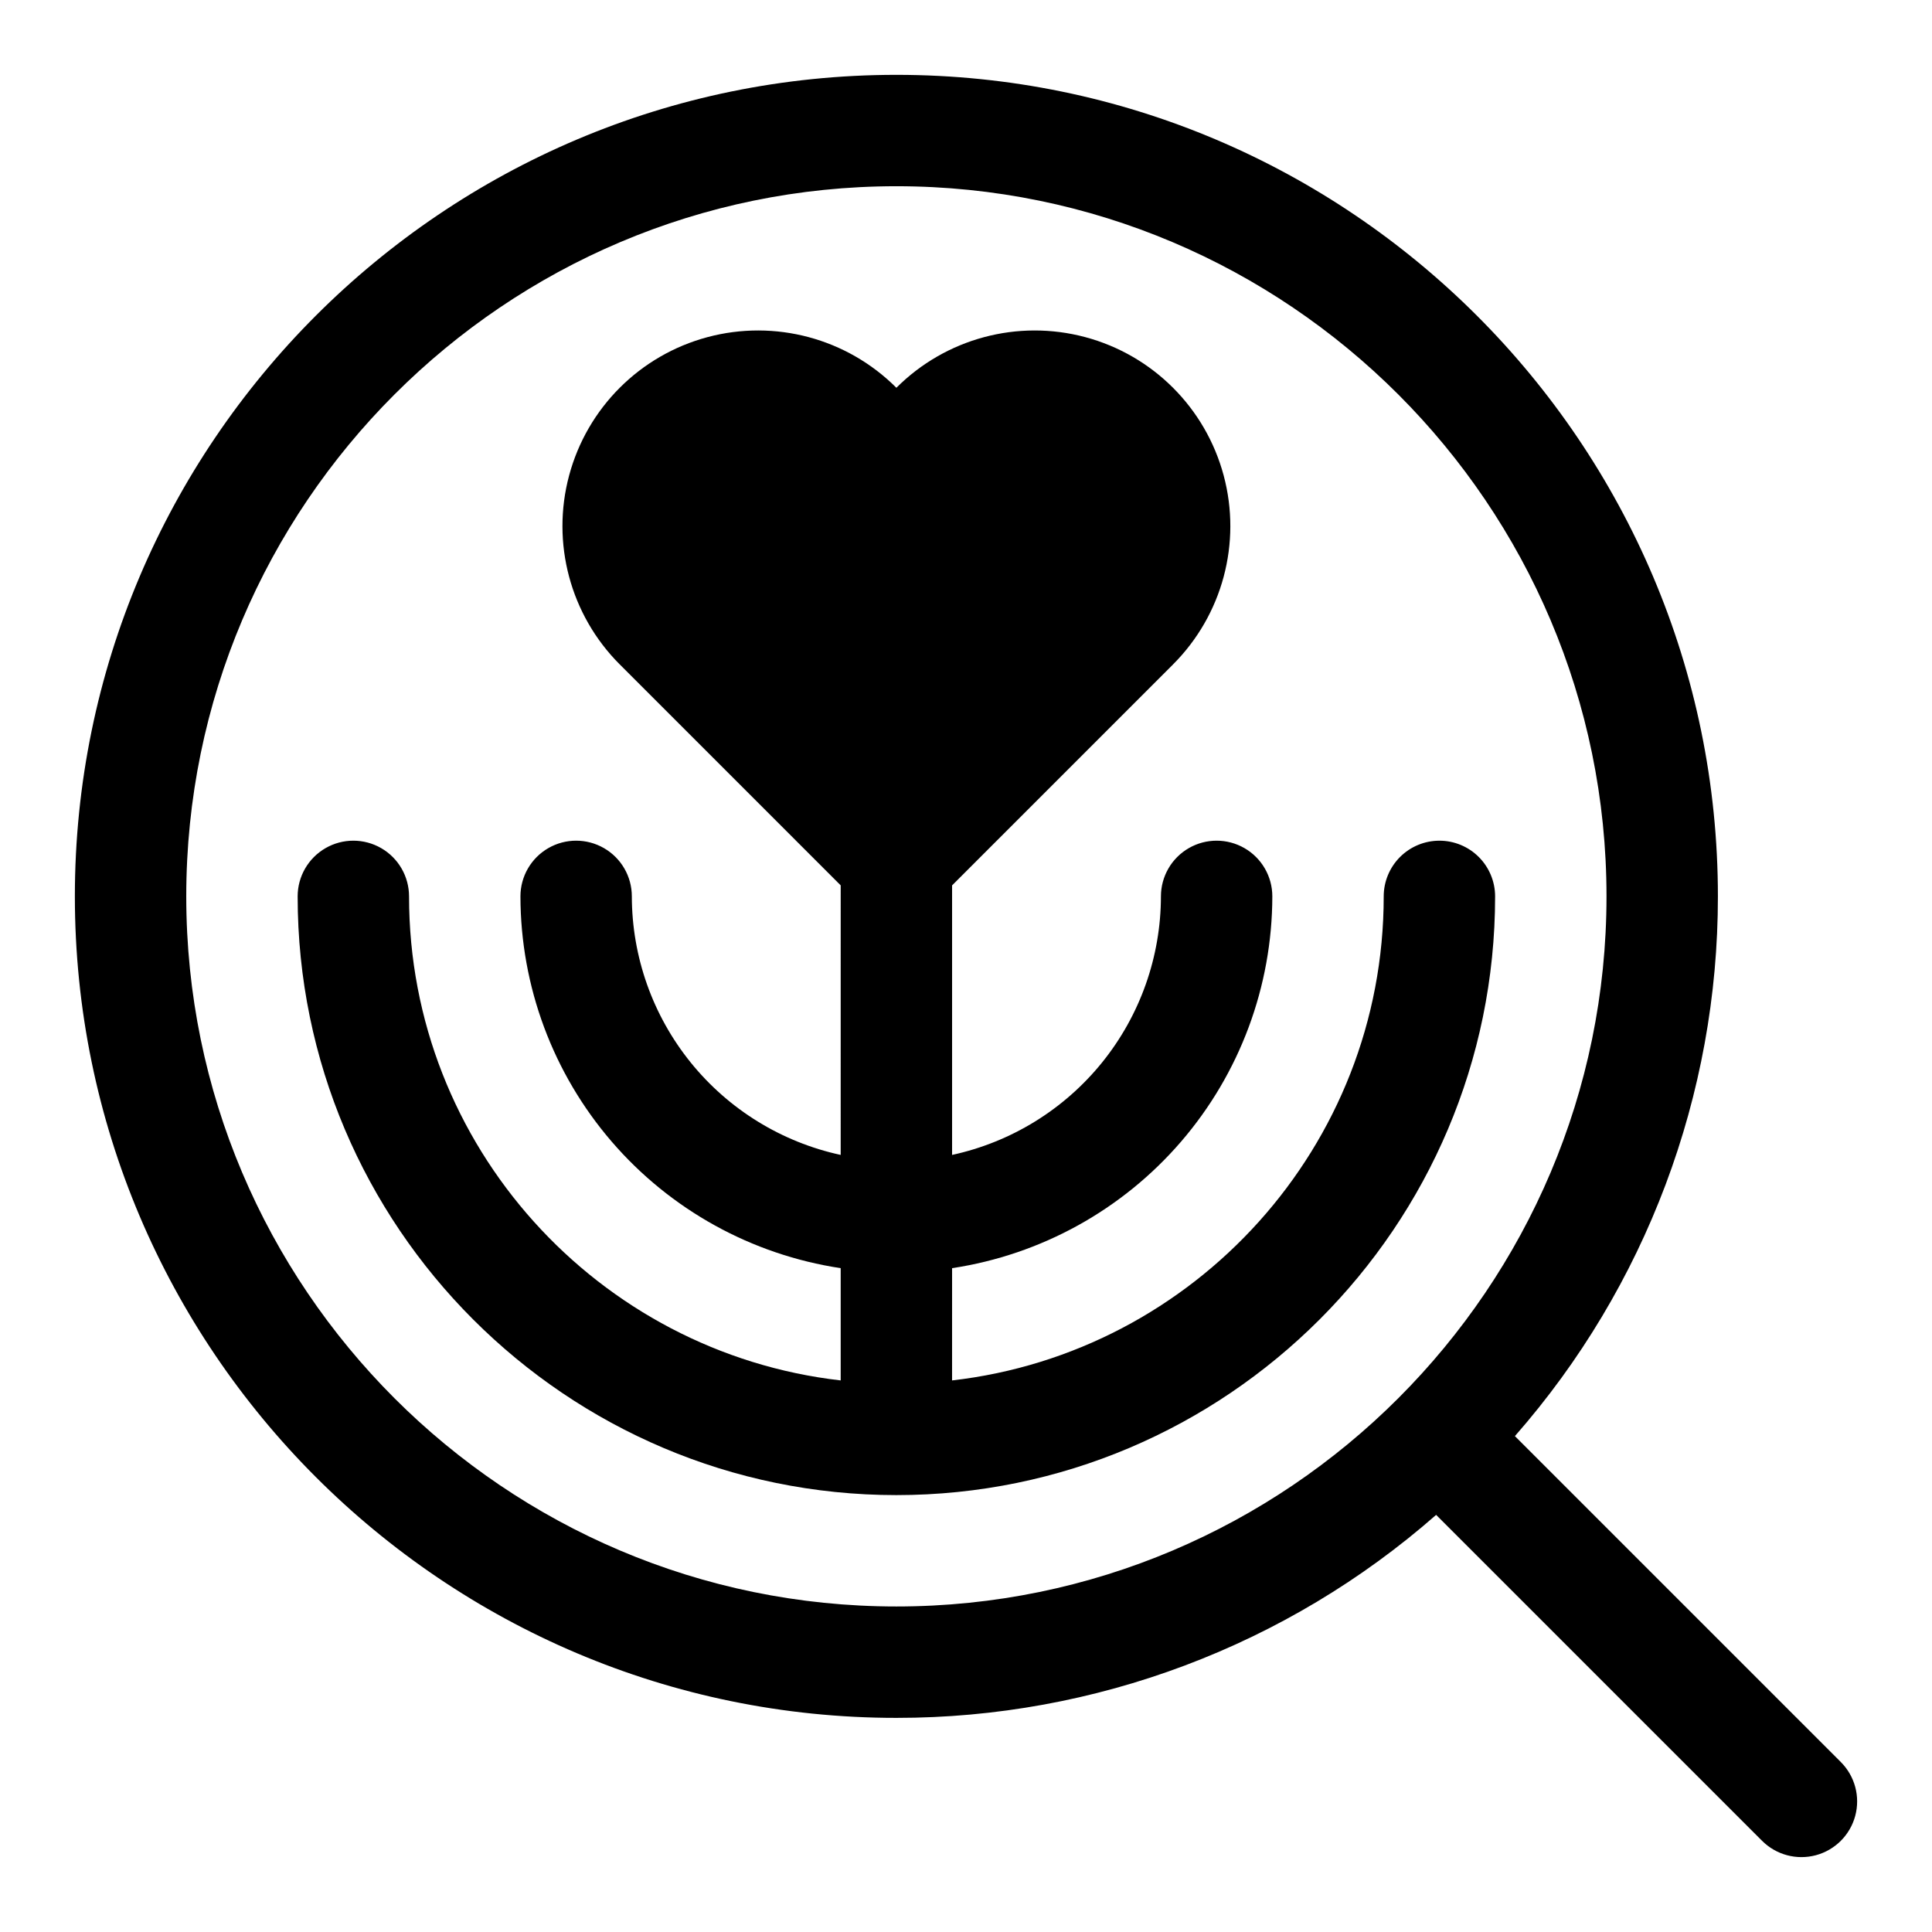 <?xml version="1.0" encoding="UTF-8"?>
<!-- Uploaded to: ICON Repo, www.svgrepo.com, Generator: ICON Repo Mixer Tools -->
<svg fill="#000000" width="800px" height="800px" version="1.1" viewBox="144 144 512 512" xmlns="http://www.w3.org/2000/svg">
 <g>
  <path d="m631.84 610.96-86.375-86.375c34.707-39.566 53.828-90.41 53.797-143.04 0-120.04-97.668-217.71-217.71-217.71s-217.71 97.668-217.71 217.71 97.668 217.71 217.71 217.71c52.633 0.031 103.48-19.09 143.04-53.797l86.375 86.375c3.731 3.727 9.164 5.184 14.258 3.82 5.09-1.367 9.07-5.344 10.434-10.438s-0.09-10.527-3.82-14.254zm-250.29-41.227c-103.77 0-188.19-84.422-188.19-188.19 0-103.77 84.426-188.19 188.19-188.19s188.19 84.422 188.19 188.19c0 103.77-84.426 188.19-188.19 188.19z"/>
  <path d="m525.46 366.79c-3.914 0-7.668 1.555-10.438 4.324-2.766 2.766-4.324 6.519-4.324 10.434 0 66.219-50.105 120.93-114.39 128.28l0.004-29.75c23.586-3.566 45.117-15.465 60.688-33.539 15.57-18.078 24.148-41.133 24.18-64.992 0-5.273-2.812-10.145-7.379-12.781s-10.191-2.637-14.762 0c-4.566 2.637-7.379 7.508-7.379 12.781-0.023 16.023-5.527 31.555-15.594 44.02-10.07 12.461-24.098 21.105-39.754 24.5v-71.43l58.555-58.555v-0.004c13.094-13.094 18.211-32.184 13.418-50.074-4.797-17.891-18.77-31.863-36.66-36.656-17.891-4.793-36.977 0.32-50.074 13.418-13.098-13.098-32.184-18.211-50.074-13.418-17.891 4.793-31.863 18.766-36.656 36.656-4.793 17.891 0.32 36.98 13.418 50.074l58.555 58.555-0.004 71.434c-15.656-3.394-29.688-12.039-39.754-24.5-10.07-12.465-15.57-27.996-15.594-44.02 0-5.273-2.812-10.145-7.383-12.781-4.566-2.637-10.191-2.637-14.758 0s-7.379 7.508-7.379 12.781c0.031 23.859 8.609 46.914 24.18 64.992 15.566 18.074 37.098 29.973 60.688 33.539v29.75c-64.285-7.352-114.39-62.062-114.39-128.28 0-5.273-2.812-10.145-7.379-12.781s-10.191-2.637-14.758 0c-4.566 2.637-7.383 7.508-7.383 12.781 0 87.488 71.18 158.67 158.67 158.67 87.488 0 158.67-71.18 158.67-158.67 0-3.914-1.559-7.668-4.324-10.434-2.769-2.769-6.523-4.324-10.438-4.324z"/>
 </g>
</svg>